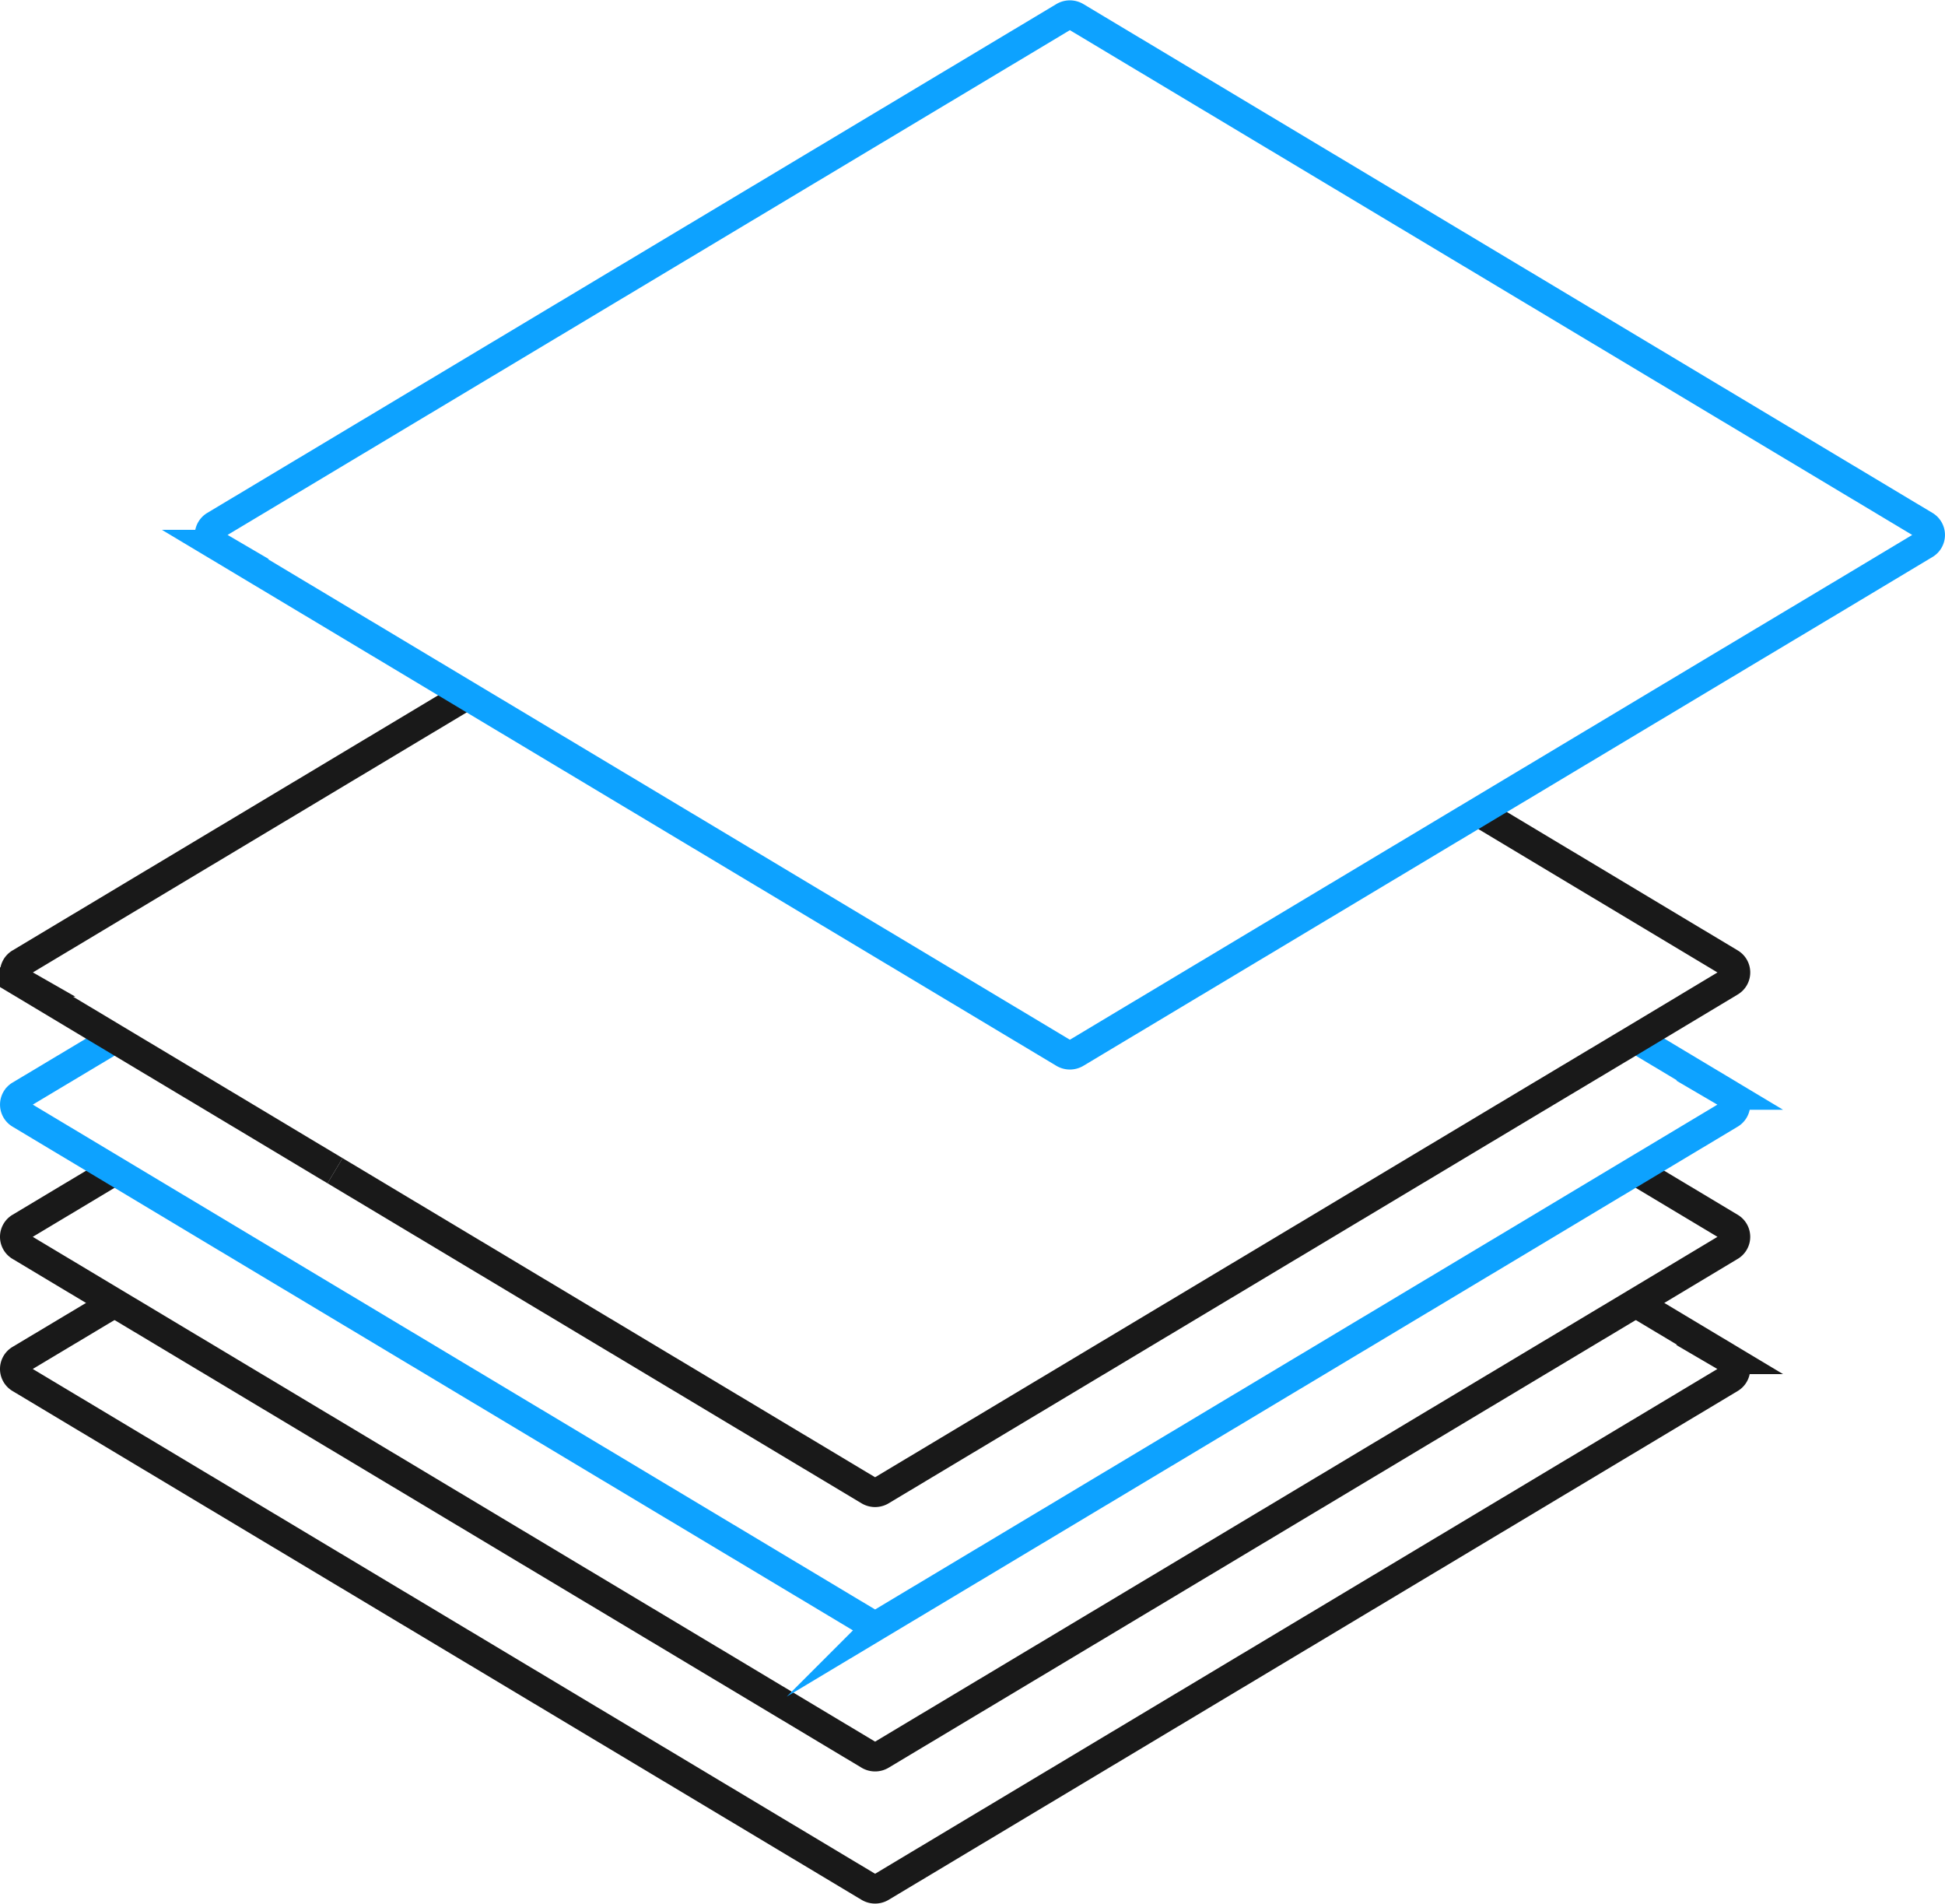 <svg xmlns="http://www.w3.org/2000/svg" width="66.338" height="64.928" viewBox="0 0 66.338 64.928"><g id="Group_1958" data-name="Group 1958" transform="translate(-595.228 2096.146)"><path id="Path_23035" data-name="Path 23035" d="M599.136-2009.317l-3.221,1.93a.376.376,0,0,0,0,.649l3.221,1.93,25.736,15.421a.4.4,0,0,0,.408,0l25.741-15.421,3.217-1.93a.376.376,0,0,0,0-.649l-3.221-1.93" transform="translate(-0.001 -46.904)" fill="none" stroke="#191919" stroke-miterlimit="10" stroke-width="1"></path><path id="Path_23034" data-name="Path 23034" d="M651.021-2019.186l3.216,1.927a.376.376,0,0,1,0,.649l-3.221,1.93-3.758,2.254-21.978,13.169a.4.4,0,0,1-.408,0l-21.978-13.169-3.758-2.254-3.22-1.93a.376.376,0,0,1,0-.649l3.22-1.927" transform="translate(-0.001 -41.541)" fill="none" stroke="#0da2ff" stroke-miterlimit="10" stroke-width="1"></path><path id="Path_23033" data-name="Path 23033" d="M606.655-2028.61l-3.762-2.255-3.758-2.25-3.219-1.93a.375.375,0,0,1,0-.651l15.228-9.126" transform="translate(0 -27.611)" fill="none" stroke="#191919" stroke-miterlimit="10" stroke-width="1"></path><path id="Path_23036" data-name="Path 23036" d="M651.021-1999.443l3.216,1.927a.376.376,0,0,1,0,.649l-28.957,17.351a.4.4,0,0,1-.408,0l-28.957-17.351a.376.376,0,0,1,0-.649l3.22-1.927" transform="translate(-0.001 -52.269)" fill="none" stroke="#191919" stroke-miterlimit="10" stroke-width="1"></path><path id="Path_23037" data-name="Path 23037" d="M619.66-2023.875l18.216,10.915a.4.4,0,0,0,.408,0l18.216-10.915,3.763-2.255,3.762-2.25,3.215-1.93a.375.375,0,0,0,0-.651l-8.584-5.147" transform="translate(-13.005 -32.347)" fill="none" stroke="#191919" stroke-miterlimit="10" stroke-width="1"></path><g id="Group_1957" data-name="Group 1957" transform="translate(602.371 -2095.635)"><path id="Path_23038" data-name="Path 23038" d="M658.045-2071.143l-18.216,10.915a.4.4,0,0,1-.408,0l-18.216-10.915-3.762-2.254-3.758-2.252-3.221-1.929a.376.376,0,0,1,0-.649l28.957-17.351a.4.4,0,0,1,.408,0l28.957,17.351a.376.376,0,0,1,0,.649l-3.217,1.929-3.763,2.252Z" transform="translate(-610.278 2095.635)" fill="none" stroke="#0da2ff" stroke-miterlimit="10" stroke-width="1"></path></g></g></svg>